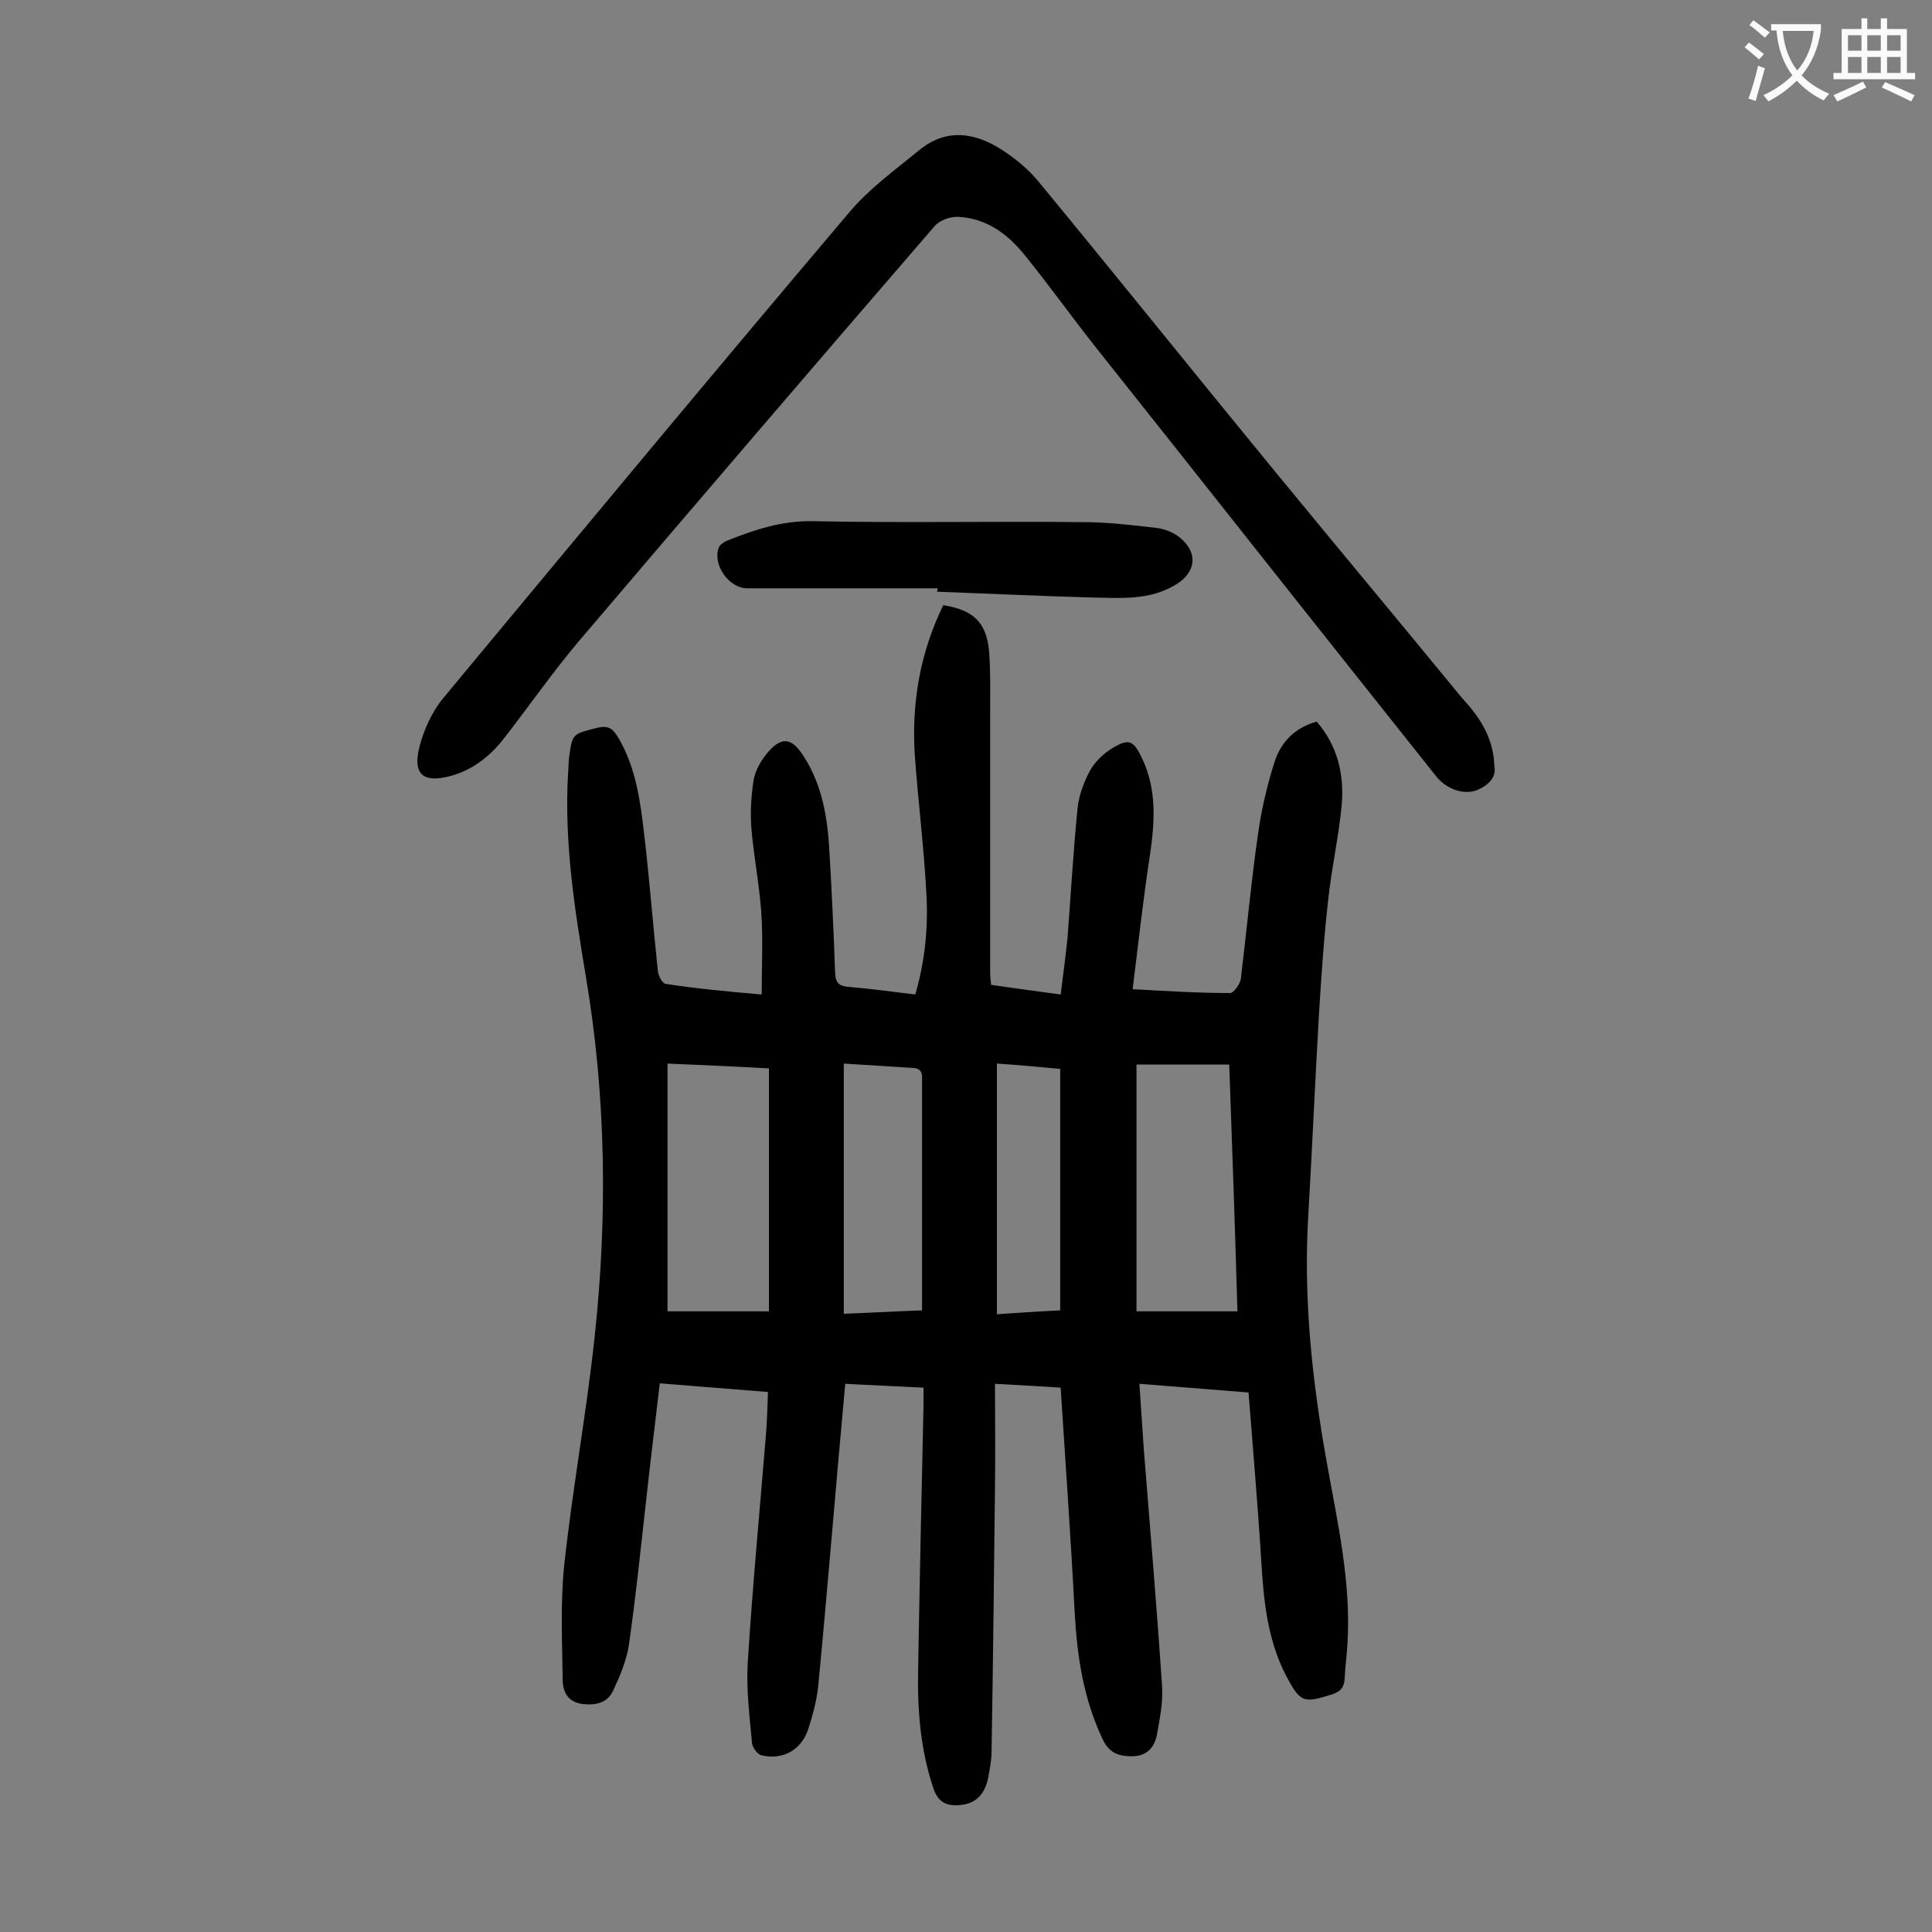 <svg enable-background="new 0 0 400 400" viewBox="0 0 400 400" xmlns="http://www.w3.org/2000/svg"><rect x="0" y="0" width="400" height="400" fill="#808080" stroke="none"/><g fill="#000001"><path d="m157.7 205.9c0-6 .3-11.6-.1-17.2s-1.5-11.2-2-16.8c-.3-3.4-.1-6.9.4-10.2.3-2 1.4-4 2.7-5.6 3-3.7 5.2-3.5 7.7.5 3.8 5.9 4.9 12.5 5.3 19.3.5 8.5.9 17 1.2 25.5.1 1.9.6 2.7 2.6 2.9 4.6.4 9.2 1 14 1.6 2-6.9 2.7-13.8 2.3-20.8-.5-9.6-1.7-19.1-2.4-28.7-.7-10.9 1.1-21.3 5.9-31.1 6.3 1 9 3.6 9.5 9.8.3 4.2.2 8.4.2 12.6v53.7c0 .7.1 1.5.2 2.5 4.7.7 9.3 1.3 14.4 2 .5-4 1-7.7 1.4-11.5.7-9 1.2-18.1 2.1-27.1.3-2.7 1.3-5.4 2.6-7.8 1-1.8 2.8-3.5 4.6-4.6 3.5-2.1 4.4-1.6 6.2 2.2 3 6.4 2.6 13 1.6 19.8-1.4 9.1-2.4 18.3-3.6 27.9 7.2.4 13.7.8 20.2.8.7 0 2-1.8 2.2-2.9 1.2-9.9 2.1-19.8 3.5-29.6.7-5.2 1.9-10.4 3.5-15.4 1.3-4 4.1-7 8.7-8.3 4.3 4.9 5.7 10.9 5.2 17.1-.6 6.6-2.1 13.1-2.8 19.7-.9 7.8-1.4 15.6-1.9 23.4-.8 13.8-1.4 27.6-2.2 41.4-1.1 17.4.7 34.6 3.8 51.8 2.2 12.3 5 24.5 4.3 37.1-.1 2.5-.5 5.1-.6 7.6-.1 1.8-.8 2.7-2.6 3.3-6 1.9-6.6 1.7-9.6-4-3.9-7.6-4.6-15.8-5.1-24.1-.7-11.3-1.7-22.7-2.6-34.4-7.6-.6-14.9-1.2-22.6-1.8.3 4.6.6 9 .9 13.4 1.3 16.4 2.7 32.8 3.8 49.3.2 3.3-.5 6.8-1.1 10.1-.5 2.4-2 4.2-4.8 4.3s-5-.5-6.4-3.5c-4-8.4-5.3-17.2-5.8-26.3-.8-15.4-1.9-30.8-2.9-46.5-4.2-.3-8.5-.5-13.6-.8 0 7.3.1 14.4 0 21.4-.2 18.1-.4 36.3-.7 54.4 0 2.1-.4 4.2-.8 6.2-.7 2.9-2.4 4.9-5.6 5.2-2.9.3-4.7-.5-5.7-3.6-2.7-8.1-3.3-16.4-3.1-24.9.3-18 .7-36 1.1-54 0-1.2 0-2.4 0-3.9-5.5-.3-10.8-.5-16.2-.8-1 10.8-1.9 21.2-2.8 31.6-.9 10.3-1.8 20.7-2.8 31-.3 2.9-1.1 5.9-2 8.7-1.4 4.5-5.3 6.7-9.8 5.6-.8-.2-1.8-1.6-1.9-2.5-.5-5.5-1.2-11-.9-16.5 1-15.9 2.5-31.7 3.8-47.6.2-2.7.3-5.5.4-8.6-7.5-.6-14.9-1.2-22.4-1.8-1 8.5-2 16.7-2.9 24.9-1.1 9.8-2.1 19.6-3.5 29.3-.5 3.2-1.8 6.3-3.2 9.3-1.2 2.7-3.6 3.2-6.4 2.9-2.9-.4-4-2.3-4.1-4.8-.1-7.9-.5-15.9.3-23.8 1.7-15.8 4.6-31.5 6.3-47.3 2.7-24.9 2.4-49.8-1.8-74.7-2.3-13.8-4.5-27.7-3.7-41.9.1-1.1.1-2.2.2-3.3.7-5.2.7-5 5.8-6.3 2.4-.6 3.3.2 4.4 2 3.7 6.3 4.6 13.3 5.4 20.3 1.1 9.3 1.8 18.7 2.8 28 .1 1 .9 2.6 1.6 2.7 6.5 1 13 1.6 19.9 2.2zm1.5 65.6c0-17.1 0-33.5 0-50.3-7.1-.4-14-.7-21-1v51.3zm95.3-51.1c-6.5 0-12.6 0-19.2 0v51.1h20.9c-.5-17.4-1.1-34.3-1.7-51.1zm-63.6 50.9c0-3.9 0-7.4 0-11 0-12 0-24.1 0-36.1 0-1.4.3-3-1.9-3.1-4.7-.3-9.4-.6-14.3-.9v51.8c5.4-.2 10.6-.5 16.2-.7zm15.5-51.1v51.9c4.5-.3 8.7-.6 13.1-.8 0-16.8 0-33.2 0-50-4.3-.4-8.6-.8-13.1-1.1z"/><path d="m309.4 158.7c.4 2.1-1.1 3.8-3.4 4.8-2.7 1.2-6.4 0-8.6-2.7-5.2-6.5-10.3-13-15.5-19.5-18.3-23-36.5-46.1-54.8-69.1-5-6.3-9.7-12.9-14.8-19.2-3.5-4.4-7.9-7.8-13.9-8.1-1.6-.1-3.8.7-4.8 1.8-24.7 28.6-49.3 57.3-73.8 86.1-5.4 6.4-10.2 13.3-15.4 20-3.1 4-7 7-12.1 8.1-5.2 1.1-6.7-1.2-5.5-6.1.9-3.6 2.6-7.4 5-10.3 27.9-33.6 55.8-67.2 84-100.5 4.1-4.9 9.5-8.8 14.5-12.9 5.6-4.6 11.5-3.7 17.1-.1 2.8 1.8 5.6 4.1 7.7 6.7 16 19.4 31.8 39.1 47.8 58.6 13.2 16.1 26.5 32 39.7 48.1 3.6 3.9 6.6 8.1 6.8 14.3z"/><path d="m194.1 121.8c-13.1 0-26.3 0-39.4 0-3.8 0-7.2-4.9-5.9-8.4.2-.6 1-1.1 1.6-1.4 5.7-2.3 11.4-4.2 17.8-4.1 18.7.4 37.3 0 56 .2 5.1 0 10.1.6 15.2 1.2 1.8.2 3.7 1 5 2.1 3.7 3.1 3.2 7.1-.9 9.6-5.5 3.4-11.7 2.8-17.7 2.7-10.6-.3-21.2-.8-31.8-1.2.1-.2.1-.4.1-.7z"/></g><path d="m362.1 8.8c1.1.8 2.1 1.6 3.1 2.4l-1 1.1c-1.3-1.1-2.3-2-3-2.5zm1.9 4.8c.5.2.9.4 1.4.5-.6 2.3-1.3 4.5-1.9 6.8l-1.5-.5c.8-2.1 1.4-4.3 2-6.8zm-1-9.4c1.3.9 2.4 1.8 3.4 2.5l-1 1.1c-1.4-1.2-2.4-2.1-3.2-2.6zm3.7 2.2v-1.4h10.3v1.2c-.5 3.6-1.8 6.8-4 9.4 1.5 1.6 3.4 2.8 5.7 3.8-.3.4-.7.8-1.1 1.4-2.3-1.1-4.1-2.5-5.6-4.1-1.6 1.6-3.6 3.1-5.9 4.3-.3-.5-.7-.9-1-1.3 2.4-1.1 4.4-2.5 6-4.1-1.9-2.5-3-5.6-3.3-9.3h-1.1zm8.8 0h-6.4c.3 3.3 1.3 6 3 8.2 2-2.3 3.1-5.1 3.4-8.2z" fill="#fafafb"/><path d="m385.3 3.8h1.3v2.2h2.8v-2.2h1.3v2.2h4.1v9.1h1.7v1.3h-16.9v-1.3h1.7v-9.1h4.1v-2.2zm.4 13.1.7 1.2c-1.8.9-3.8 1.9-6 2.9-.2-.4-.5-.8-.8-1.3 2.3-1 4.3-1.9 6.1-2.8zm-3.1-6.4h2.8v-3.2h-2.8zm0 4.6h2.8v-3.3h-2.8zm4-4.6h2.8v-3.2h-2.8zm0 4.6h2.8v-3.3h-2.8zm3.7 1.9c2.1.9 4.1 1.8 6.1 2.7l-.7 1.3c-2.2-1.1-4.2-2-6.1-2.9zm3.2-9.7h-2.8v3.2h2.8zm-2.8 7.8h2.8v-3.3h-2.8z" fill="#fafafb"/></svg>